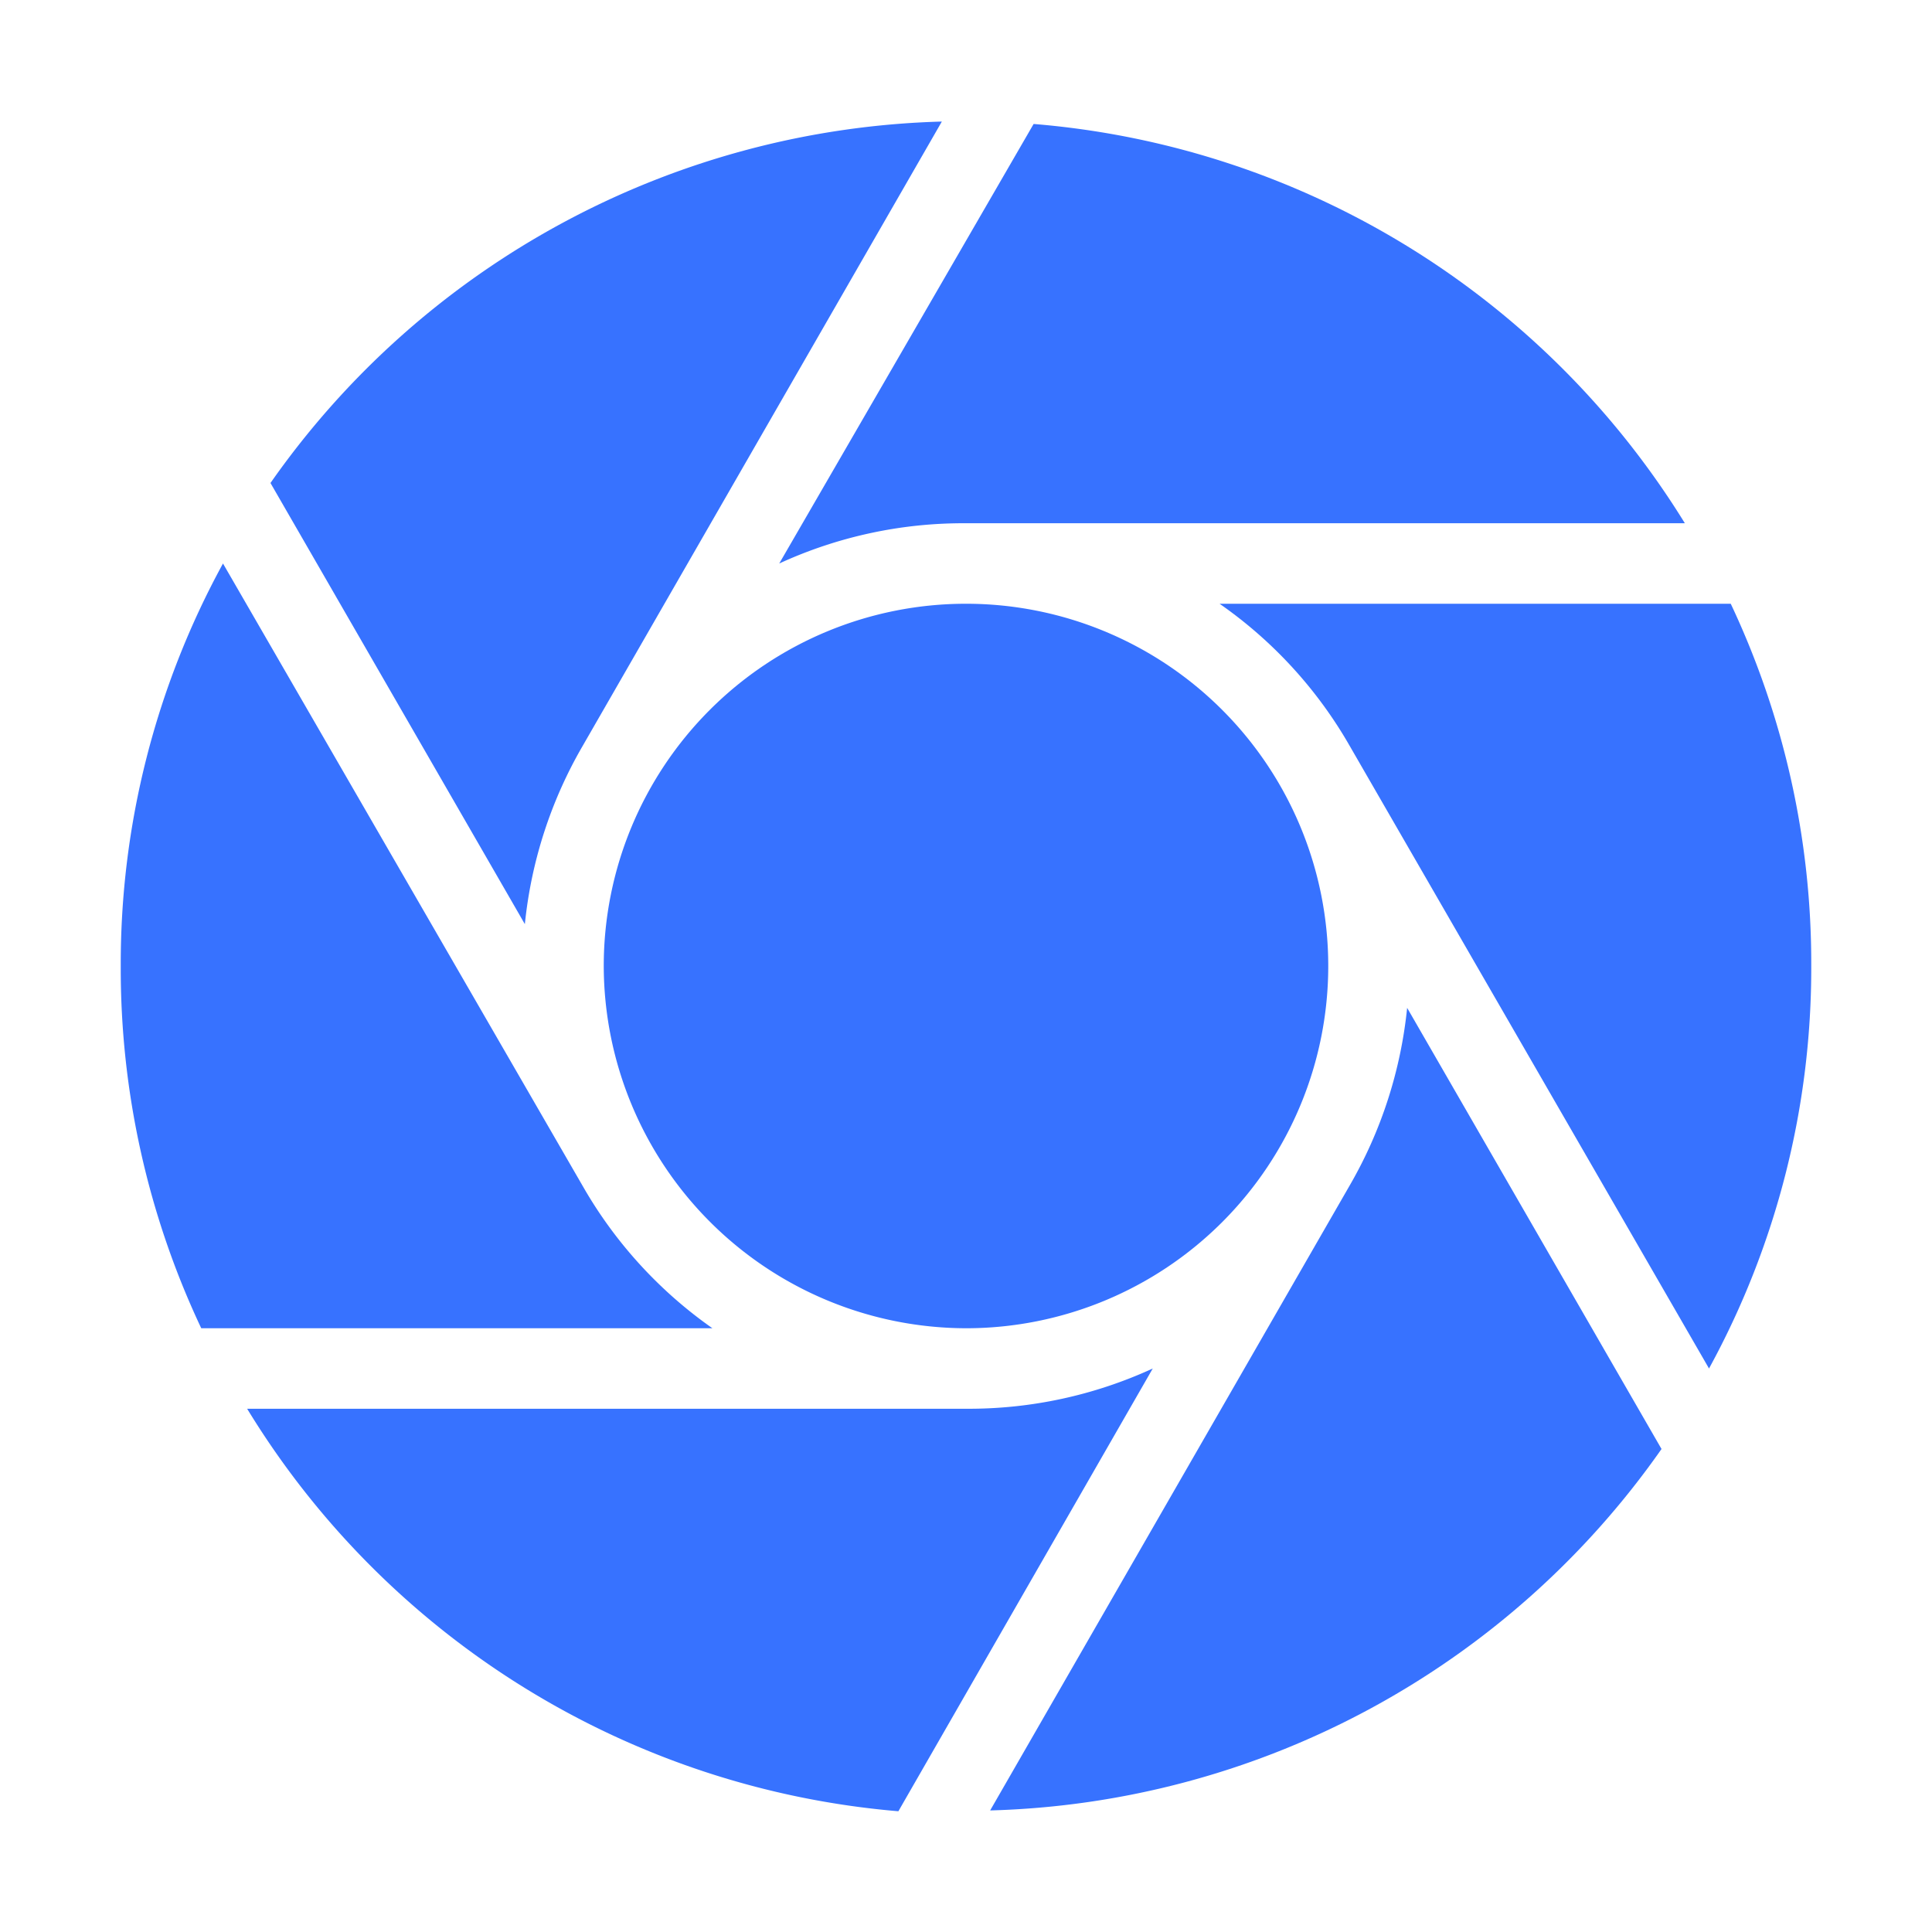 <svg xmlns="http://www.w3.org/2000/svg" viewBox="0 0 24 24"><title>Lens-1-yellow</title><path d="M12,17.5H3.07a10.51,10.51,0,0,0,8.09,5L14.32,17A5.47,5.47,0,0,1,12,17.5Z" style="fill:#3772ff"/><path d="M7.26,14.77l0,0L2.77,7A10.36,10.36,0,0,0,1.5,12a10.46,10.46,0,0,0,1,4.5H8.85A5.48,5.48,0,0,1,7.26,14.77Z" style="fill:#3772ff"/><path d="M12,16.5A4.5,4.5,0,1,0,7.5,12,4.51,4.51,0,0,0,12,16.5Z" style="fill:#3772ff"/><path d="M7.23,9.28a0,0,0,0,1,0,0L11.7,1.51A10.53,10.53,0,0,0,3.36,6l3.16,5.48A5.51,5.51,0,0,1,7.23,9.28Z" style="fill:#3772ff"/><path d="M12.84,1.54,9.68,7A5.47,5.47,0,0,1,12,6.5h8.93A10.51,10.51,0,0,0,12.84,1.54Z" style="fill:#3772ff"/><path d="M16.77,14.72a0,0,0,0,1,0,0L12.3,22.49A10.53,10.53,0,0,0,20.64,18l-3.16-5.48A5.51,5.51,0,0,1,16.77,14.72Z" style="fill:#3772ff"/><path d="M16.74,9.22l0,0L21.23,17a10.36,10.36,0,0,0,1.27-5,10.46,10.46,0,0,0-1-4.5H15.15A5.45,5.45,0,0,1,16.74,9.22Z" style="fill:#3772ff"/></svg>